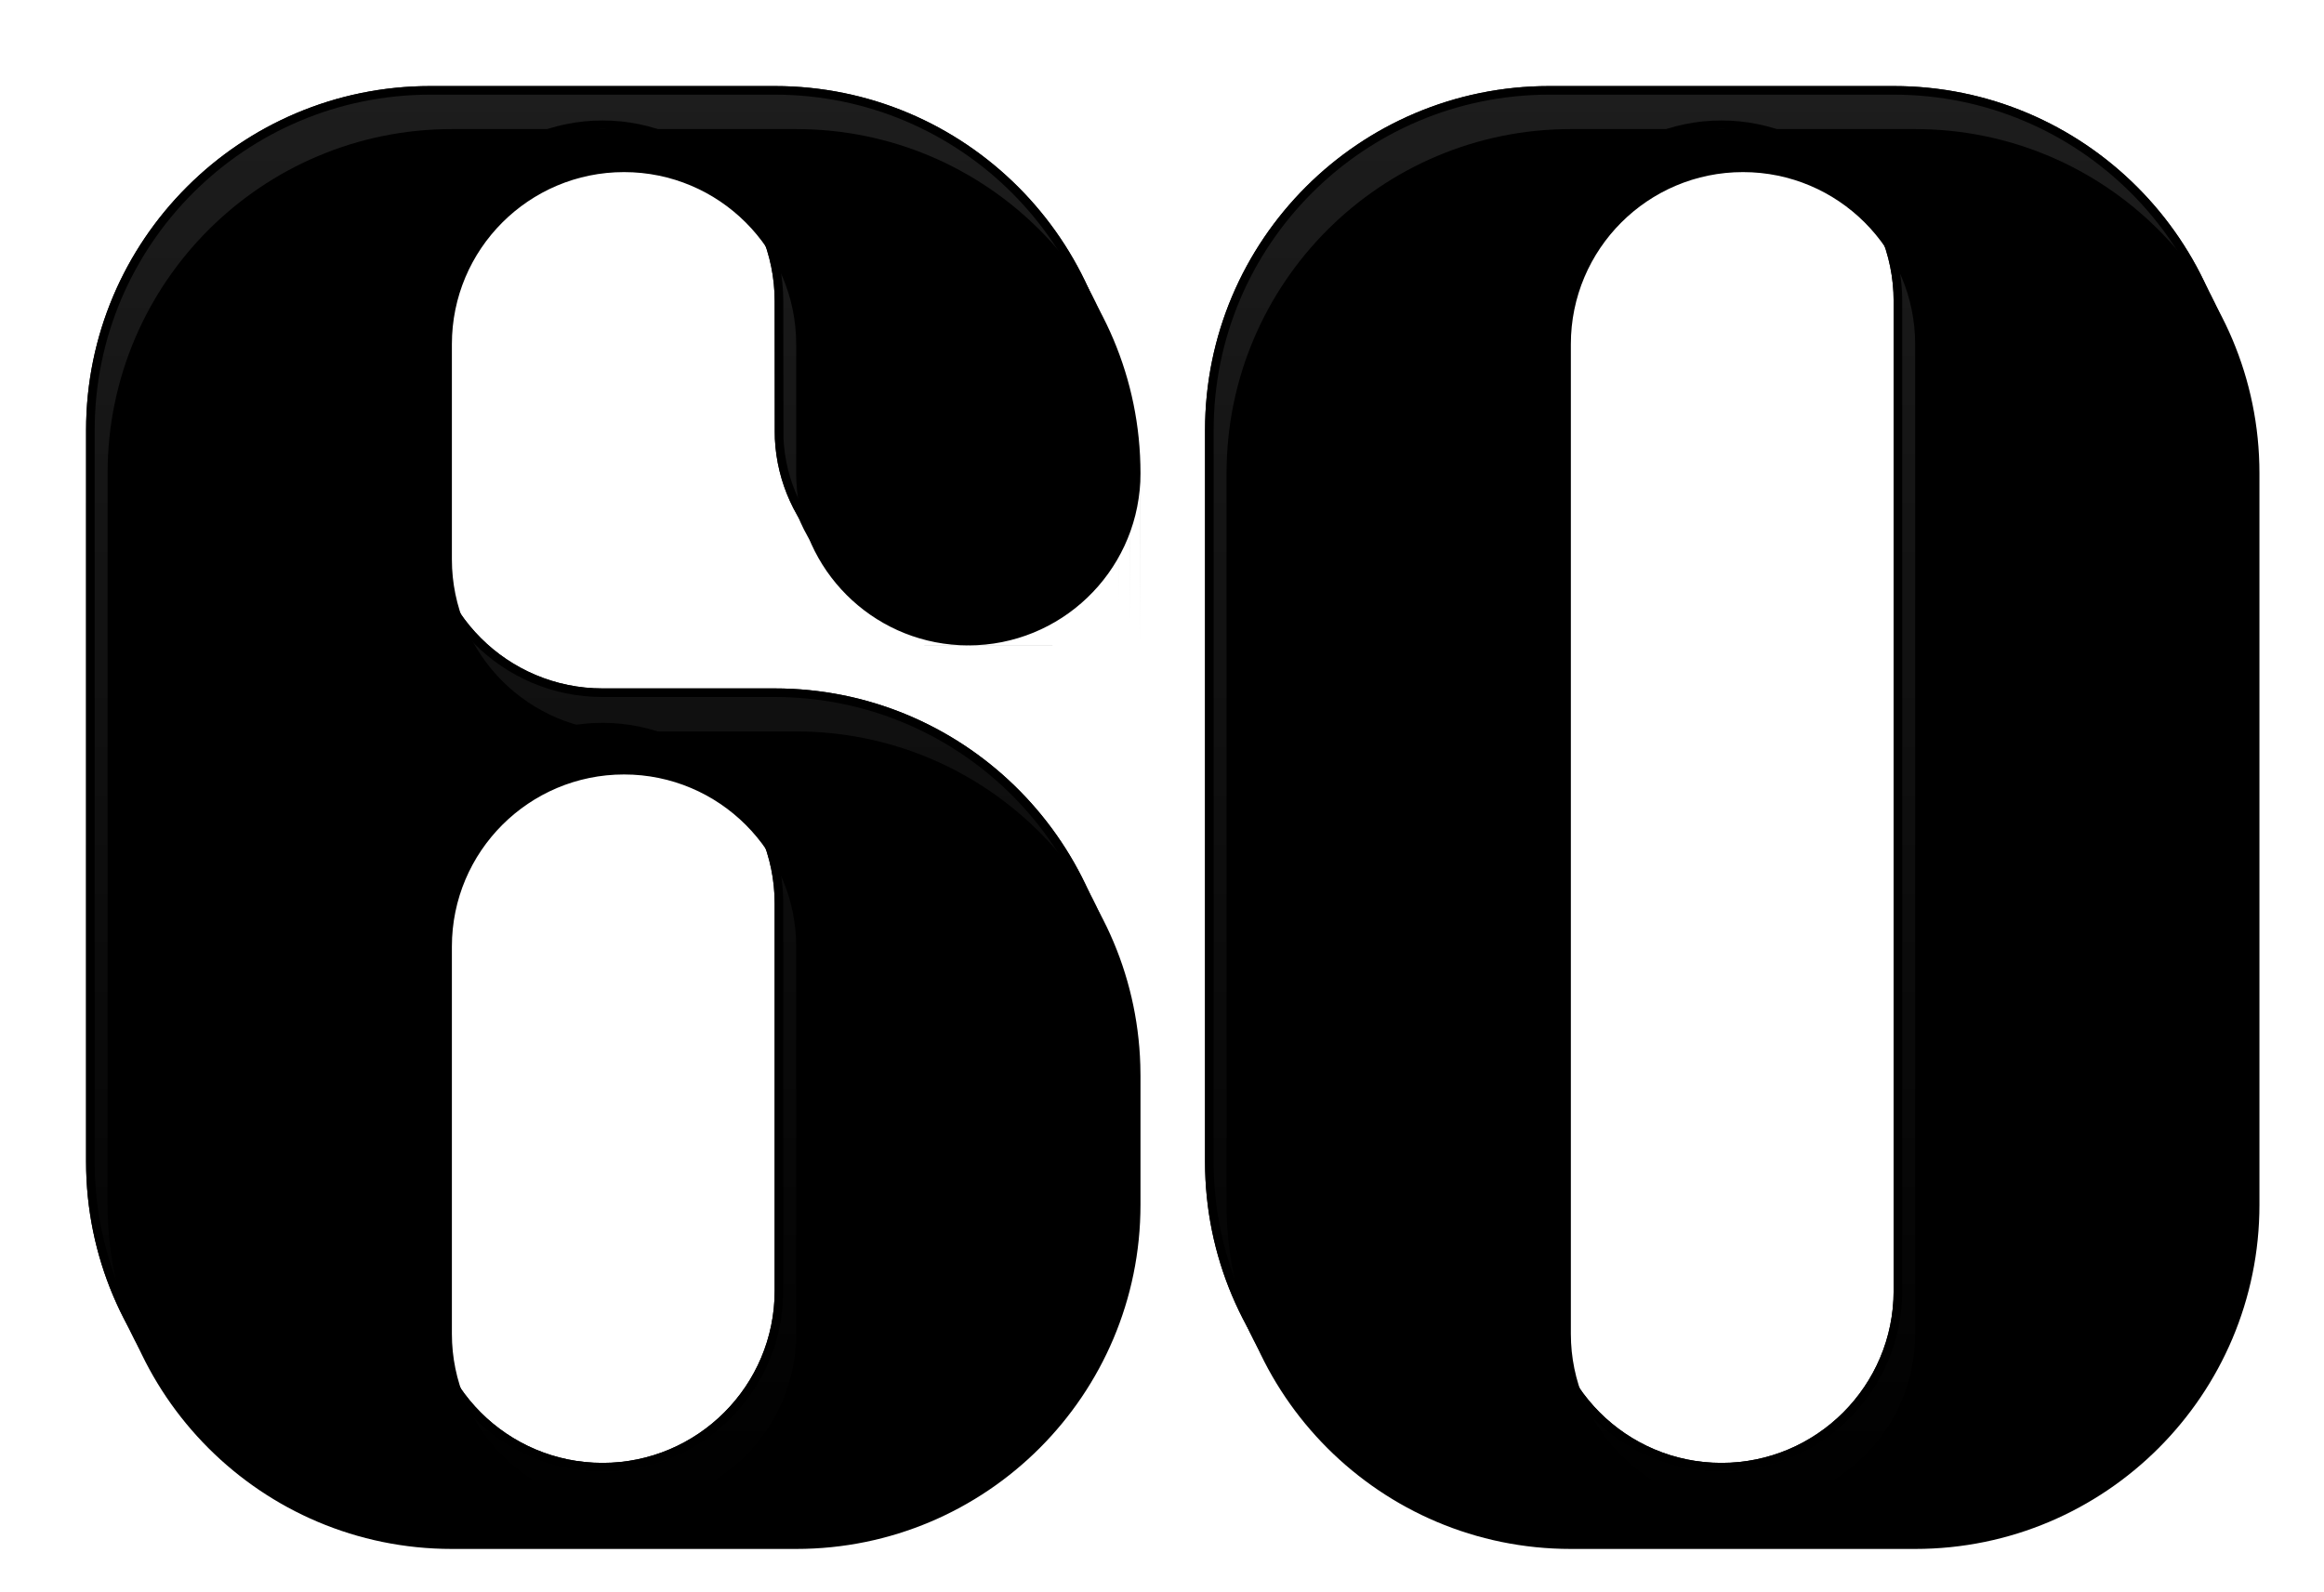 <?xml version="1.0" encoding="UTF-8"?>
<svg width="54px" height="37px" viewBox="0 0 54 37" version="1.1" xmlns="http://www.w3.org/2000/svg" xmlns:xlink="http://www.w3.org/1999/xlink">
    <title>galshir-60</title>
    <defs>
        <linearGradient x1="50%" y1="0%" x2="50%" y2="100%" id="linearGradient-1">
            <stop stop-color="#1D1D1D" offset="0%"></stop>
            <stop stop-color="#000000" offset="100%"></stop>
        </linearGradient>
        <path d="M44,2 C48.418,2 52,5.582 52,10 L52,27 C52,31.418 48.418,35 44,35 L36,35 C31.582,35 28,31.418 28,27 L28,10 C28,5.582 31.582,2 36,2 L44,2 Z M40,3 C37.791,3 36,4.791 36,7 L36,30 C36,32.209 37.791,34 40,34 C42.209,34 44,32.209 44,30 L44,7 C44,4.791 42.209,3 40,3 Z" id="path-2"></path>
        <filter x="-9.4%" y="-7.6%" width="119.8%" height="116.7%" filterUnits="objectBoundingBox" id="filter-3">
            <feOffset dx="0.5" dy="1" in="SourceAlpha" result="shadowOffsetOuter1"></feOffset>
            <feGaussianBlur stdDeviation="0.5" in="shadowOffsetOuter1" result="shadowBlurOuter1"></feGaussianBlur>
            <feComposite in="shadowBlurOuter1" in2="SourceAlpha" operator="out" result="shadowBlurOuter1"></feComposite>
            <feColorMatrix values="0 0 0 0 1   0 0 0 0 1   0 0 0 0 1  0 0 0 1 0" type="matrix" in="shadowBlurOuter1" result="shadowMatrixOuter1"></feColorMatrix>
            <feOffset dx="-0.25" dy="-0.5" in="SourceAlpha" result="shadowOffsetOuter2"></feOffset>
            <feGaussianBlur stdDeviation="0.5" in="shadowOffsetOuter2" result="shadowBlurOuter2"></feGaussianBlur>
            <feComposite in="shadowBlurOuter2" in2="SourceAlpha" operator="out" result="shadowBlurOuter2"></feComposite>
            <feColorMatrix values="0 0 0 0 0   0 0 0 0 0   0 0 0 0 0  0 0 0 0.15 0" type="matrix" in="shadowBlurOuter2" result="shadowMatrixOuter2"></feColorMatrix>
            <feMerge>
                <feMergeNode in="shadowMatrixOuter1"></feMergeNode>
                <feMergeNode in="shadowMatrixOuter2"></feMergeNode>
            </feMerge>
        </filter>
        <filter x="-13.5%" y="-10.6%" width="128.1%" height="122.7%" filterUnits="objectBoundingBox" id="filter-4">
            <feGaussianBlur stdDeviation="1.5" in="SourceAlpha" result="shadowBlurInner1"></feGaussianBlur>
            <feOffset dx="0.5" dy="1" in="shadowBlurInner1" result="shadowOffsetInner1"></feOffset>
            <feComposite in="shadowOffsetInner1" in2="SourceAlpha" operator="arithmetic" k2="-1" k3="1" result="shadowInnerInner1"></feComposite>
            <feColorMatrix values="0 0 0 0 1   0 0 0 0 1   0 0 0 0 1  0 0 0 0.3 0" type="matrix" in="shadowInnerInner1"></feColorMatrix>
        </filter>
        <path d="M26,27 C26,31.418 22.418,35 18,35 L10,35 C5.582,35 2,31.418 2,27 L2,10 C2,5.582 5.582,2 10,2 L18,2 C22.418,2 26,5.582 26,10 L26,14 L18,13.999 L22,14 L21.8,13.995 C19.75,13.894 18.106,12.25 18.005,10.2 L18,10.039 L18,7 C18,4.791 16.209,3 14,3 C11.791,3 10,4.791 10,7 L10,12 C10,14.209 11.791,16 14,16 L18,16 C22.335,16 25.865,19.448 25.996,23.751 L26,24 L26,27 Z M14,17 C11.791,17 10,18.791 10,21 L10,30 C10,32.209 11.791,34 14,34 C16.209,34 18,32.209 18,30 L18,21 C18,18.791 16.209,17 14,17 Z M25.999,10 L25.995,10.2 C25.891,12.316 24.142,14 22,14 L26,14 L25.999,10 Z" id="path-5"></path>
        <filter x="-9.4%" y="-7.6%" width="119.8%" height="116.7%" filterUnits="objectBoundingBox" id="filter-6">
            <feOffset dx="0.5" dy="1" in="SourceAlpha" result="shadowOffsetOuter1"></feOffset>
            <feGaussianBlur stdDeviation="0.5" in="shadowOffsetOuter1" result="shadowBlurOuter1"></feGaussianBlur>
            <feComposite in="shadowBlurOuter1" in2="SourceAlpha" operator="out" result="shadowBlurOuter1"></feComposite>
            <feColorMatrix values="0 0 0 0 1   0 0 0 0 1   0 0 0 0 1  0 0 0 1 0" type="matrix" in="shadowBlurOuter1" result="shadowMatrixOuter1"></feColorMatrix>
            <feOffset dx="-0.25" dy="-0.5" in="SourceAlpha" result="shadowOffsetOuter2"></feOffset>
            <feGaussianBlur stdDeviation="0.5" in="shadowOffsetOuter2" result="shadowBlurOuter2"></feGaussianBlur>
            <feComposite in="shadowBlurOuter2" in2="SourceAlpha" operator="out" result="shadowBlurOuter2"></feComposite>
            <feColorMatrix values="0 0 0 0 0   0 0 0 0 0   0 0 0 0 0  0 0 0 0.15 0" type="matrix" in="shadowBlurOuter2" result="shadowMatrixOuter2"></feColorMatrix>
            <feMerge>
                <feMergeNode in="shadowMatrixOuter1"></feMergeNode>
                <feMergeNode in="shadowMatrixOuter2"></feMergeNode>
            </feMerge>
        </filter>
        <filter x="-13.5%" y="-10.6%" width="128.1%" height="122.7%" filterUnits="objectBoundingBox" id="filter-7">
            <feGaussianBlur stdDeviation="1.5" in="SourceAlpha" result="shadowBlurInner1"></feGaussianBlur>
            <feOffset dx="0.5" dy="1" in="shadowBlurInner1" result="shadowOffsetInner1"></feOffset>
            <feComposite in="shadowOffsetInner1" in2="SourceAlpha" operator="arithmetic" k2="-1" k3="1" result="shadowInnerInner1"></feComposite>
            <feColorMatrix values="0 0 0 0 1   0 0 0 0 1   0 0 0 0 1  0 0 0 0.3 0" type="matrix" in="shadowInnerInner1"></feColorMatrix>
        </filter>
    </defs>
    <g id="galshir-60" stroke="none" fill="none">
        <g id="Combined-Shape">
            <use fill="black" fill-opacity="1" filter="url(#filter-3)" xlink:href="#path-2"></use>
            <use fill="url(#linearGradient-1)" fill-rule="evenodd" xlink:href="#path-2"></use>
            <use fill="black" fill-opacity="1" filter="url(#filter-4)" xlink:href="#path-2"></use>
            <path stroke="#000000" stroke-width="0.2" d="M44,2.1 C46.182,2.1 48.157,2.984 49.586,4.414 C51.016,5.843 51.9,7.818 51.9,10 L51.9,27 C51.9,29.182 51.016,31.157 49.586,32.586 C48.157,34.016 46.182,34.9 44,34.9 L36,34.9 C33.818,34.9 31.843,34.016 30.414,32.586 C28.984,31.157 28.1,29.182 28.1,27 L28.1,10 C28.1,7.818 28.984,5.843 30.414,4.414 C31.843,2.984 33.818,2.1 36,2.1 L44,2.1 Z M40,2.9 C38.868,2.9 37.843,3.359 37.101,4.101 C36.359,4.843 35.9,5.868 35.9,7 L35.9,30 C35.9,31.132 36.359,32.157 37.101,32.899 C37.843,33.641 38.868,34.1 40,34.1 C41.132,34.1 42.157,33.641 42.899,32.899 C43.641,32.157 44.1,31.132 44.1,30 L44.1,7 C44.1,5.868 43.641,4.843 42.899,4.101 C42.157,3.359 41.132,2.9 40,2.9 Z" stroke-linejoin="square"></path>
        </g>
        <g id="Combined-Shape">
            <use fill="black" fill-opacity="1" filter="url(#filter-6)" xlink:href="#path-5"></use>
            <use fill="url(#linearGradient-1)" fill-rule="evenodd" xlink:href="#path-5"></use>
            <use fill="black" fill-opacity="1" filter="url(#filter-7)" xlink:href="#path-5"></use>
            <path stroke="#000000" stroke-width="0.2" d="M18,2.1 C20.182,2.1 22.157,2.984 23.586,4.414 C25.016,5.843 25.9,7.818 25.9,10 L25.9,10.092 L25.895,10.195 C25.848,11.149 25.458,12.014 24.845,12.667 L24.688,12.826 C24.17,13.318 23.518,13.67 22.791,13.901 L21.991,13.899 L21.756,13.882 C20.855,13.791 20.064,13.445 19.45,12.924 L19.287,12.777 C18.588,12.112 18.154,11.204 18.105,10.199 L18.1,7 C18.1,5.868 17.641,4.843 16.899,4.101 C16.157,3.359 15.132,2.9 14,2.9 C12.868,2.9 11.843,3.359 11.101,4.101 C10.359,4.843 9.9,5.868 9.9,7 L9.9,12 C9.9,13.132 10.359,14.157 11.101,14.899 C11.843,15.641 12.868,16.1 14,16.1 L18,16.1 C20.137,16.1 22.076,16.948 23.498,18.327 C24.924,19.71 25.831,21.626 25.896,23.751 L25.9,27 C25.9,29.182 25.016,31.157 23.586,32.586 C22.157,34.016 20.182,34.9 18,34.9 L10,34.9 C7.818,34.9 5.843,34.016 4.414,32.586 C2.984,31.157 2.1,29.182 2.1,27 L2.1,10 C2.1,7.818 2.984,5.843 4.414,4.414 C5.843,2.984 7.818,2.1 10,2.1 L18,2.1 Z M14,16.9 C12.868,16.9 11.843,17.359 11.101,18.101 C10.359,18.843 9.9,19.868 9.9,21 L9.9,30 C9.9,31.132 10.359,32.157 11.101,32.899 C11.843,33.641 12.868,34.1 14,34.1 C15.132,34.1 16.157,33.641 16.899,32.899 C17.641,32.157 18.1,31.132 18.1,30 L18.1,21 C18.1,19.868 17.641,18.843 16.899,18.101 C16.157,17.359 15.132,16.9 14,16.9 Z" stroke-linejoin="square"></path>
        </g>
    </g>
</svg>